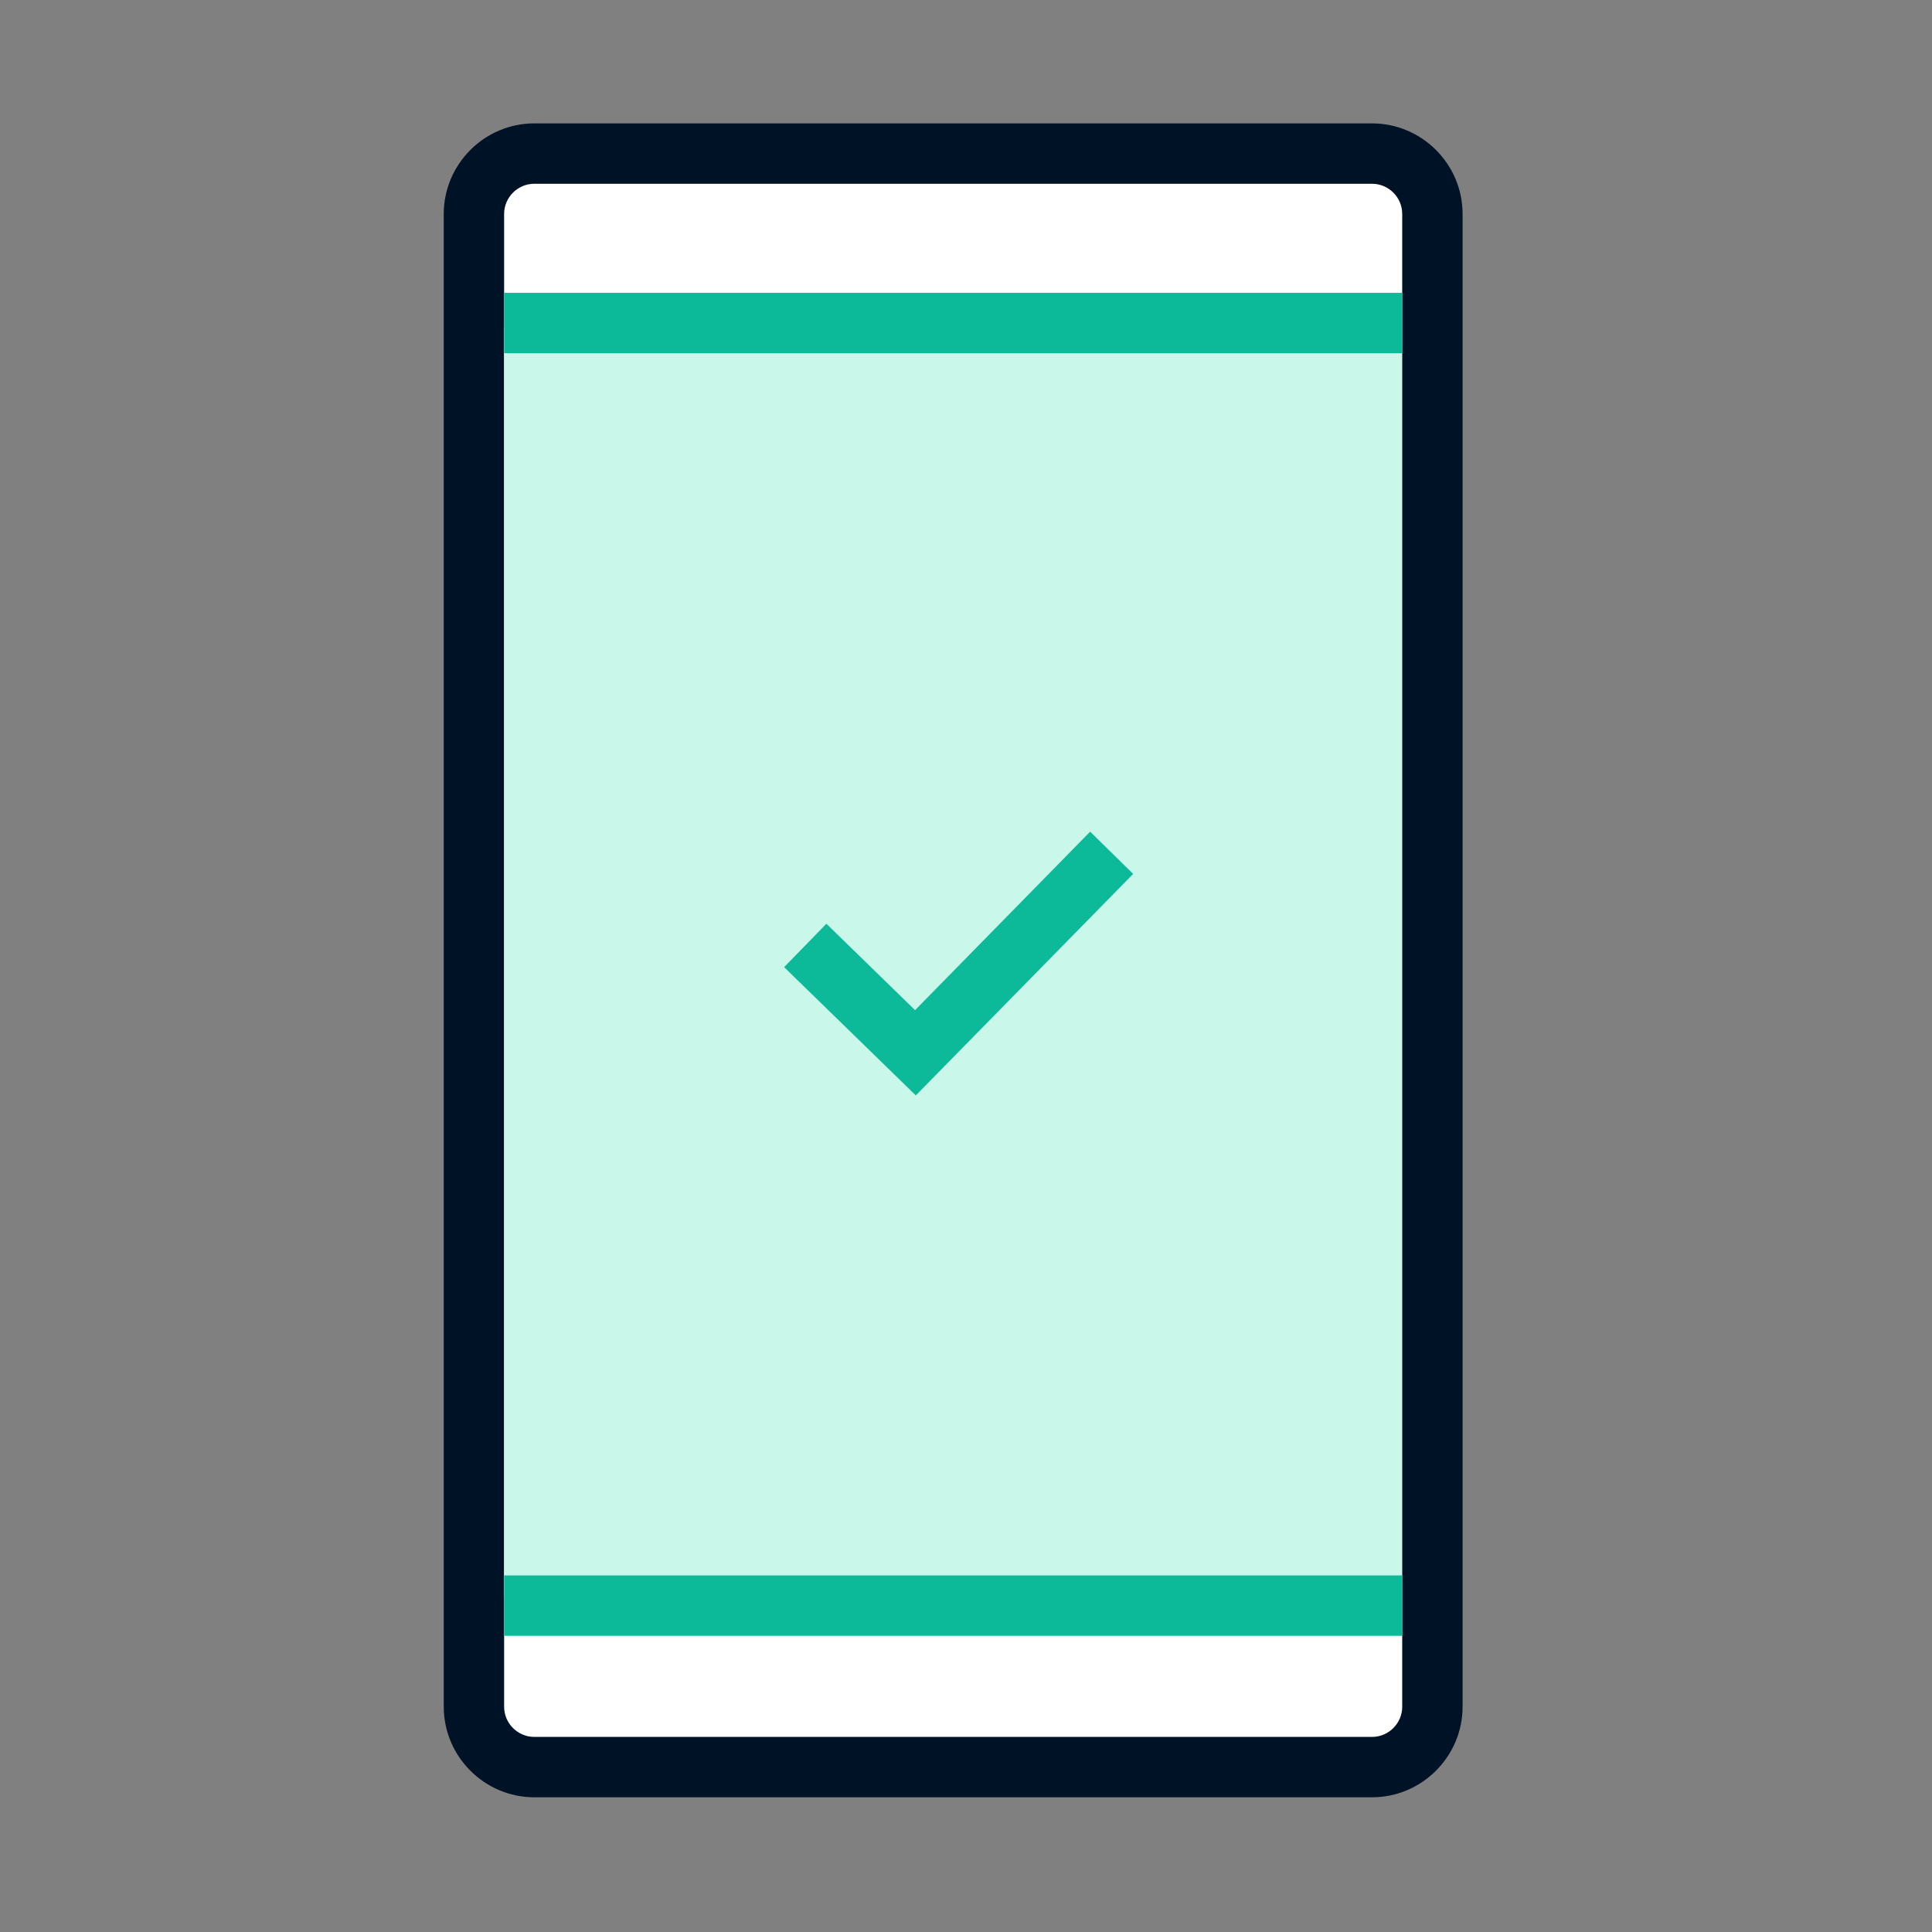 <svg width="88" height="88" viewBox="0 0 88 88" fill="none" xmlns="http://www.w3.org/2000/svg">
<rect x="0" y="0" width="88" height="88" fill="#808080" stroke="none"/>
<path d="M62.494 6.995H24.337C22.819 6.995 21.587 8.226 21.587 9.745V77.739C21.587 79.258 22.819 80.489 24.337 80.489H62.494C64.012 80.489 65.244 79.258 65.244 77.739V9.745C65.244 8.226 64.012 6.995 62.494 6.995Z" fill="white"/>
<path d="M62.494 81.864H24.337C22.069 81.864 20.212 80.008 20.212 77.739V9.745C20.212 7.476 22.069 5.62 24.337 5.62H62.494C64.762 5.62 66.619 7.476 66.619 9.745V77.739C66.619 80.008 64.762 81.864 62.494 81.864ZM24.337 8.37C23.581 8.37 22.962 8.989 22.962 9.745V77.739C22.962 78.495 23.581 79.114 24.337 79.114H62.494C63.25 79.114 63.869 78.495 63.869 77.739V9.745C63.869 8.989 63.25 8.37 62.494 8.37H24.337Z" fill="#001226"/>
<path d="M63.852 14.918H22.962V72.789H63.852V14.918Z" fill="#C9F7E9"/>
<path d="M63.869 13.337H22.962V16.087H63.869V13.337Z" fill="#0CBA9A"/>
<path d="M63.869 71.758H22.962V74.508H63.869V71.758Z" fill="#0CBA9A"/>
<path d="M49.672 39.824L41.697 47.953L37.658 44.017" fill="#C9F7E9"/>
<path d="M41.714 49.895L35.716 44.052L37.641 42.075L41.68 46.011L49.655 37.881L51.614 39.806L41.714 49.895Z" fill="#0CBA9A"/>
</svg>
